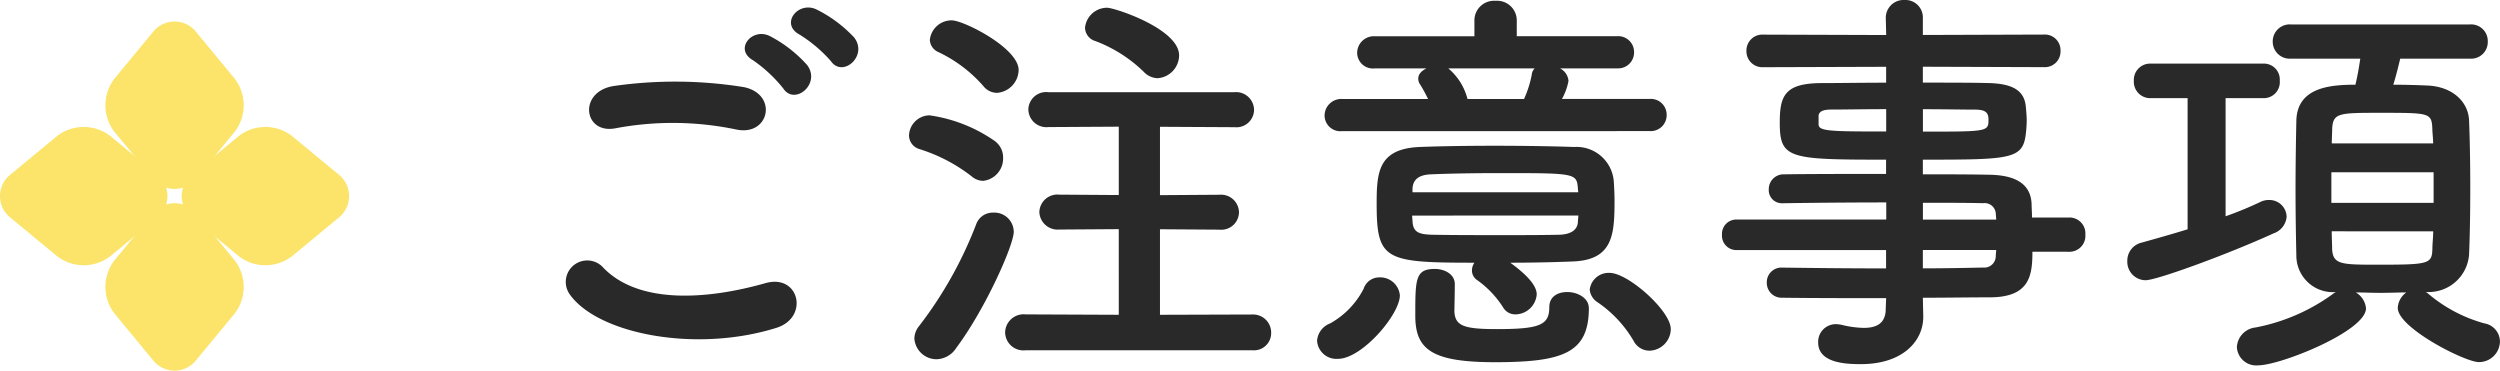 <svg xmlns="http://www.w3.org/2000/svg" width="171.862" height="25.479" viewBox="0 0 171.862 25.479"><g transform="translate(-300 -8732.803)"><path d="M211.254,128.369a1.891,1.891,0,0,1,0-3.023l3.17-2.619a3,3,0,0,1,3.66,0l3.17,2.619a1.891,1.891,0,0,1,0,3.023l-3.17,2.619a3,3,0,0,1-3.66,0Z" transform="translate(101.99 8619.427)" fill="#fbe469"/><path d="M24.36-19.04c.812,1.176,2.576-.364,1.6-1.624a9,9,0,0,0-2.6-1.932c-1.26-.588-2.52,1.008-1.148,1.736A9.659,9.659,0,0,1,24.36-19.04Zm-1.624.28a8.989,8.989,0,0,0-2.548-1.988c-1.232-.644-2.52.9-1.176,1.652a9.756,9.756,0,0,1,2.072,1.932C21.868-15.96,23.688-17.472,22.736-18.76Zm-4.872,4.424c2.268.476,2.884-2.408.532-2.912a29.726,29.726,0,0,0-8.932-.084c-2.492.364-2.128,3.332.084,2.912A21.288,21.288,0,0,1,17.864-14.336ZM20.608-.7c2.268-.7,1.6-3.724-.728-3.08-4.228,1.2-8.764,1.4-11.144-1.036A1.476,1.476,0,0,0,6.412-3C8.344-.28,15.064,1.036,20.608-.7ZM46.816-17.864A1.589,1.589,0,0,0,48.3-19.432c0-1.82-4.424-3.276-4.956-3.276a1.525,1.525,0,0,0-1.512,1.372.982.982,0,0,0,.728.924,9.65,9.65,0,0,1,3.3,2.1A1.366,1.366,0,0,0,46.816-17.864ZM35.784-16.856a1.61,1.61,0,0,0,1.484-1.568c0-1.512-3.78-3.416-4.592-3.416A1.5,1.5,0,0,0,31.164-20.5a.955.955,0,0,0,.588.84,9.542,9.542,0,0,1,3.08,2.324A1.216,1.216,0,0,0,35.784-16.856ZM53.34.84a1.184,1.184,0,0,0,1.288-1.2,1.242,1.242,0,0,0-1.288-1.26L46.984-1.6v-5.88l4.088.028a1.217,1.217,0,0,0,1.344-1.2,1.233,1.233,0,0,0-1.344-1.2l-4.088.028v-4.7l5.124.028a1.213,1.213,0,0,0,1.344-1.176,1.237,1.237,0,0,0-1.344-1.232h-12.8a1.227,1.227,0,0,0-1.372,1.2,1.242,1.242,0,0,0,1.372,1.2l4.844-.028v4.7l-4.088-.028a1.243,1.243,0,0,0-1.372,1.2,1.259,1.259,0,0,0,1.372,1.2l4.088-.028V-1.6l-6.412-.028a1.272,1.272,0,0,0-1.4,1.232A1.256,1.256,0,0,0,37.744.84ZM34.832-10.808A1.544,1.544,0,0,0,36.2-12.4a1.389,1.389,0,0,0-.616-1.176,10.336,10.336,0,0,0-4.452-1.736,1.436,1.436,0,0,0-1.4,1.372.989.989,0,0,0,.728.952,11.35,11.35,0,0,1,3.584,1.876A1.22,1.22,0,0,0,34.832-10.808ZM32.984.672c1.988-2.66,3.948-7.056,3.948-7.98a1.332,1.332,0,0,0-1.4-1.316,1.21,1.21,0,0,0-1.176.784,27.7,27.7,0,0,1-3.92,7A1.416,1.416,0,0,0,30.1.028a1.529,1.529,0,0,0,1.512,1.428A1.663,1.663,0,0,0,32.984.672Zm47.684-14.9a1.094,1.094,0,0,0,1.148-1.12,1.088,1.088,0,0,0-1.148-1.092H74.62a4.15,4.15,0,0,0,.448-1.232,1.053,1.053,0,0,0-.588-.868h3.948a1.094,1.094,0,0,0,1.148-1.12,1.088,1.088,0,0,0-1.148-1.092H71.512V-21.84a1.351,1.351,0,0,0-1.456-1.344A1.351,1.351,0,0,0,68.6-21.84v1.092H61.74a1.148,1.148,0,0,0-1.2,1.148,1.086,1.086,0,0,0,1.2,1.064H65.3c-.336.168-.56.392-.56.7a.682.682,0,0,0,.14.42,10.324,10.324,0,0,1,.532.98H59.5a1.148,1.148,0,0,0-1.2,1.148,1.086,1.086,0,0,0,1.2,1.064ZM80.64.868A1.507,1.507,0,0,0,82.1-.616c0-1.26-2.94-3.864-4.2-3.864a1.308,1.308,0,0,0-1.372,1.148,1.152,1.152,0,0,0,.532.868A8.227,8.227,0,0,1,79.548.2,1.229,1.229,0,0,0,80.64.868ZM71.064-5.18c1.428,0,2.856-.028,4.256-.084,2.828-.084,2.912-1.876,2.912-4.2,0-.476-.028-.98-.056-1.372a2.57,2.57,0,0,0-2.716-2.3c-1.652-.056-3.584-.084-5.46-.084s-3.7.028-5.152.084C61.992-13.02,61.88-11.4,61.88-9.24c0,3.892.56,4.06,6.72,4.06a.922.922,0,0,0-.168.532A.782.782,0,0,0,68.768-4,6.721,6.721,0,0,1,70.56-2.128a.971.971,0,0,0,.868.5A1.488,1.488,0,0,0,72.884-3C72.884-3.528,72.38-4.228,71.064-5.18Zm5.4,3.108c0-.672-.756-1.092-1.484-1.092-.644,0-1.232.308-1.232,1.036,0,1.232-.644,1.512-3.612,1.512-2.268,0-2.856-.224-2.912-1.2,0-.308.028-1.12.028-1.9,0-.672-.7-1.036-1.372-1.036-1.344,0-1.344.7-1.344,3.22,0,2.352,1.176,3.192,5.516,3.192C74.732,1.652,76.468,1.008,76.468-2.072ZM59.22,1.428c1.652,0,4.256-3.052,4.256-4.368a1.358,1.358,0,0,0-1.4-1.232,1.133,1.133,0,0,0-1.092.784,5.72,5.72,0,0,1-2.3,2.38,1.388,1.388,0,0,0-.9,1.176A1.331,1.331,0,0,0,59.22,1.428ZM72.744-18.536a.66.66,0,0,0-.2.42,7.32,7.32,0,0,1-.532,1.68H68.124a4.041,4.041,0,0,0-1.316-2.1Zm-8.4,8.512v-.252c.028-.56.364-.952,1.288-.98,1.316-.056,3-.084,4.676-.084,5.1,0,5.32,0,5.4.98,0,.112.028.224.028.336Zm11.4,1.6c0,.14-.028.28-.028.42-.028.644-.588.868-1.232.9-1.232.028-2.576.028-3.892.028-1.792,0-3.556,0-4.928-.028-.868-.028-1.26-.168-1.316-.868,0-.14-.028-.28-.028-.448Zm33.768,2.492A1.094,1.094,0,0,0,110.6-7.112a1.094,1.094,0,0,0-1.092-1.176h-2.576c0-.364-.028-.672-.028-.924-.056-1.4-1.12-1.988-2.912-2.016-1.344-.028-2.912-.028-4.564-.028v-1.008c6.1,0,6.888-.028,7.084-1.82a8.48,8.48,0,0,0,.056-.868c0-.28-.028-.588-.056-.9-.084-1.148-.868-1.652-2.66-1.68-1.092-.028-2.716-.028-4.424-.028v-1.092l8.316.028a1.078,1.078,0,0,0,1.148-1.12,1.078,1.078,0,0,0-1.148-1.12l-8.316.028V-21.98a1.2,1.2,0,0,0-1.26-1.26,1.225,1.225,0,0,0-1.288,1.26l.028,1.148-8.456-.028A1.094,1.094,0,0,0,87.3-19.74a1.094,1.094,0,0,0,1.148,1.12l8.456-.028v1.092c-1.708,0-3.332.028-4.4.028-2.576,0-2.912.868-2.912,2.716,0,2.492.616,2.548,7.308,2.548v.98c-2.492,0-5.012,0-7,.028a1.02,1.02,0,0,0-1.064,1.036.9.9,0,0,0,.924.952H89.8c1.82-.028,4.48-.056,7.112-.056v1.176H86.6a.984.984,0,0,0-.98,1.036.992.992,0,0,0,.98,1.064h10.3v1.26c-2.52,0-5.04-.028-7.112-.056h-.028A1.006,1.006,0,0,0,88.7-3.808a1.021,1.021,0,0,0,1.064,1.036c2.24.028,4.7.028,7.14.028l-.028.728C96.88-.98,96.208-.7,95.368-.7a6.747,6.747,0,0,1-1.484-.2,2.161,2.161,0,0,0-.42-.056A1.213,1.213,0,0,0,92.232.308c0,1.456,2.044,1.484,2.94,1.484,2.856,0,4.284-1.568,4.284-3.248v-.028l-.028-1.288c1.6,0,3.136-.028,4.592-.028,2.744,0,2.94-1.484,2.94-3.136Zm-10.08-9.8c1.456,0,2.772.028,3.584.028.784,0,.924.252.924.7,0,.812-.084.812-4.508.812Zm5.04,7.588h-5.04V-9.3c1.568,0,3,0,4.144.028a.767.767,0,0,1,.868.756ZM96.908-14.2c-3.976,0-4.648-.028-4.648-.5v-.616c.056-.252.28-.392.868-.392.868,0,2.268-.028,3.78-.028Zm7.56,8.148c0,.14-.028.28-.028.42a.788.788,0,0,1-.868.784c-1.288.028-2.688.056-4.144.056v-1.26ZM134.12-3.164a2.785,2.785,0,0,0,2.856-2.548c.056-1.26.084-2.912.084-4.592s-.028-3.36-.084-4.676c-.056-1.232-1.092-2.3-2.856-2.38-.616-.028-1.456-.056-2.352-.056.168-.532.336-1.2.476-1.792h4.788a1.145,1.145,0,0,0,1.232-1.176,1.145,1.145,0,0,0-1.232-1.176H124.74a1.17,1.17,0,0,0-1.26,1.176,1.17,1.17,0,0,0,1.26,1.176h4.76c-.112.728-.2,1.232-.336,1.792-1.708,0-4,.168-4.06,2.464-.028,1.344-.056,3.052-.056,4.732s.028,3.3.056,4.536a2.511,2.511,0,0,0,2.716,2.52,1.315,1.315,0,0,0-.252.168A13.242,13.242,0,0,1,122.3-.728,1.433,1.433,0,0,0,121.016.616a1.328,1.328,0,0,0,1.456,1.26c1.54,0,7.42-2.352,7.42-3.92a1.41,1.41,0,0,0-.7-1.092c.532,0,1.12.028,1.708.028.616,0,1.2-.028,1.764-.028a1.383,1.383,0,0,0-.588,1.064c0,1.372,4.62,3.724,5.572,3.724A1.439,1.439,0,0,0,139.1.224a1.274,1.274,0,0,0-1.064-1.232A10.074,10.074,0,0,1,134.2-3.024a.851.851,0,0,0-.2-.14ZM117.628-7.476c-1.092.336-2.184.644-3.192.924a1.269,1.269,0,0,0-.952,1.26,1.265,1.265,0,0,0,1.26,1.316c.756,0,5.6-1.764,8.792-3.22a1.324,1.324,0,0,0,.9-1.148,1.184,1.184,0,0,0-1.2-1.148,1.306,1.306,0,0,0-.616.14,24.549,24.549,0,0,1-2.38.98v-8.12h2.632a1.1,1.1,0,0,0,1.092-1.2,1.094,1.094,0,0,0-1.092-1.176H115.08a1.123,1.123,0,0,0-1.148,1.176,1.13,1.13,0,0,0,1.148,1.2h2.548Zm9.912-5.908c0-.364.028-.7.028-1.008.056-1.092.476-1.092,3.3-1.092,3.388,0,3.528,0,3.584,1.064,0,.308.056.672.056,1.036Zm7,4.088h-7.028v-2.1h7.028Zm-.028,1.96c0,.42-.056.84-.056,1.2-.028,1.064-.252,1.092-3.892,1.092-2.38,0-2.94-.028-3-1.064,0-.364-.028-.784-.028-1.232Z" transform="translate(332.758 8756.043)" fill="#292929"/><path d="M128.369,221.252a1.891,1.891,0,0,1-3.024,0l-2.619-3.17a3,3,0,0,1,0-3.659l2.619-3.17a1.891,1.891,0,0,1,3.024,0l2.619,3.17a3,3,0,0,1,0,3.659Z" transform="translate(185.143 8536.275)" fill="#fbe469"/><path d="M128.369,10.753a1.891,1.891,0,0,1-3.024,0l-2.619-3.17a3,3,0,0,1,0-3.659l2.619-3.17a1.891,1.891,0,0,1,3.024,0l2.619,3.17a3,3,0,0,1,0,3.659Z" transform="translate(185.143 8734.284)" fill="#fbe469"/><path d="M.755,128.369a1.891,1.891,0,0,1,0-3.023l3.17-2.619a3,3,0,0,1,3.66,0l3.17,2.619a1.891,1.891,0,0,1,0,3.023l-3.17,2.619a3,3,0,0,1-3.66,0Z" transform="translate(300 8619.427)" fill="#fbe469"/></g></svg>
